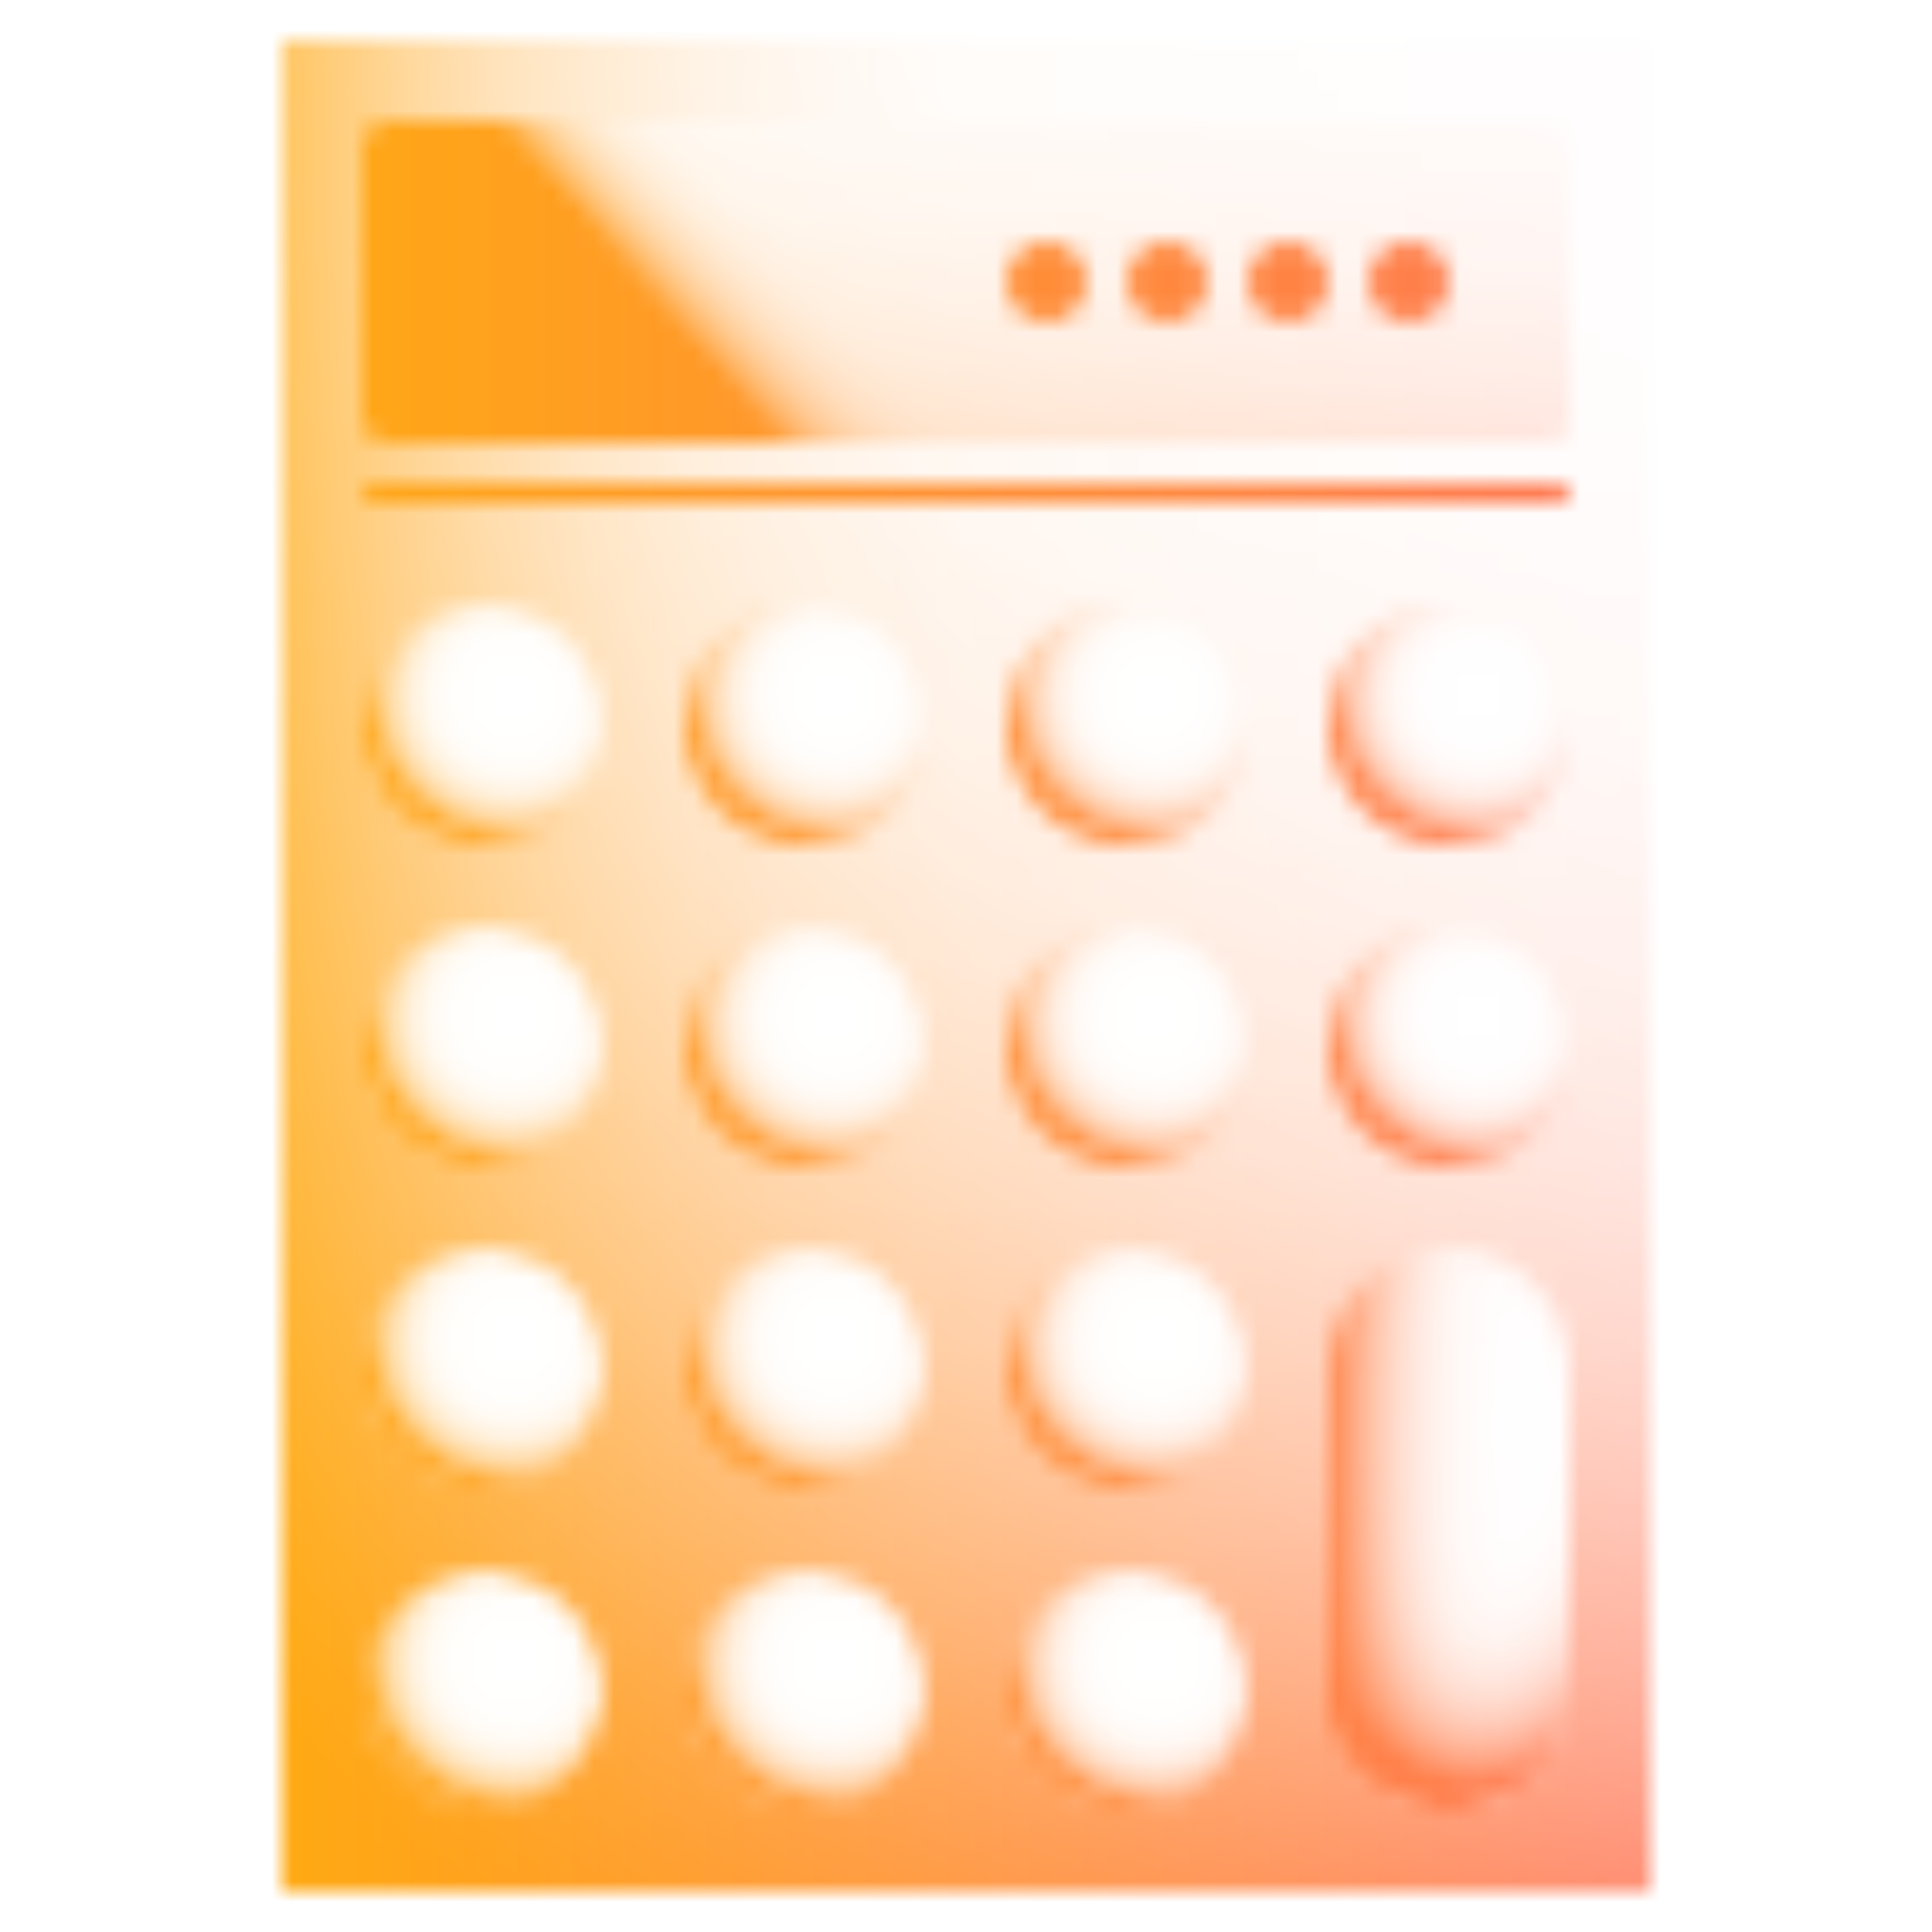 <svg fill="none" height="96" viewBox="0 0 96 96" width="96" xmlns="http://www.w3.org/2000/svg" xmlns:xlink="http://www.w3.org/1999/xlink"><linearGradient id="a"><stop offset="0" stop-color="#4353ff"/><stop offset=".032" stop-color="#4353ff" stop-opacity=".882"/><stop offset=".09" stop-color="#4353ff" stop-opacity=".699"/><stop offset=".152" stop-color="#4353ff" stop-opacity=".532"/><stop offset=".218" stop-color="#4353ff" stop-opacity=".388"/><stop offset=".289" stop-color="#4353ff" stop-opacity=".267"/><stop offset=".366" stop-color="#4353ff" stop-opacity=".169"/><stop offset=".451" stop-color="#4353ff" stop-opacity=".093"/><stop offset=".55" stop-color="#4353ff" stop-opacity=".04"/><stop offset=".675" stop-color="#4353ff" stop-opacity=".01"/><stop offset=".908" stop-color="#4353ff" stop-opacity="0"/></linearGradient><linearGradient id="b" gradientUnits="userSpaceOnUse" x1="6.484" x2="66.116" xlink:href="#a" y1="47.077" y2="48.403"/><linearGradient id="c" gradientUnits="userSpaceOnUse" x1="13.841" x2="97.105" xlink:href="#a" y1="86.055" y2="-6.706"/><linearGradient id="d" gradientUnits="userSpaceOnUse" x1="48" x2="48" y1="100.816" y2="-26.427"><stop offset="0" stop-color="#4353ff"/><stop offset=".005" stop-color="#4353ff" stop-opacity=".977"/><stop offset=".048" stop-color="#4353ff" stop-opacity=".794"/><stop offset=".095" stop-color="#4353ff" stop-opacity=".624"/><stop offset=".146" stop-color="#4353ff" stop-opacity=".474"/><stop offset=".202" stop-color="#4353ff" stop-opacity=".345"/><stop offset=".263" stop-color="#4353ff" stop-opacity=".237"/><stop offset=".332" stop-color="#4353ff" stop-opacity=".149"/><stop offset=".412" stop-color="#4353ff" stop-opacity=".082"/><stop offset=".51" stop-color="#4353ff" stop-opacity=".035"/><stop offset=".645" stop-color="#4353ff" stop-opacity=".01"/><stop offset="1" stop-color="#4353ff" stop-opacity="0"/></linearGradient><linearGradient id="e"><stop offset="0" stop-color="#4353ff" stop-opacity="0"/><stop offset=".373" stop-color="#4353ff" stop-opacity=".01"/><stop offset=".507" stop-color="#4353ff" stop-opacity=".034"/><stop offset=".603" stop-color="#4353ff" stop-opacity=".08"/><stop offset=".68" stop-color="#4353ff" stop-opacity=".147"/><stop offset=".746" stop-color="#4353ff" stop-opacity=".233"/><stop offset=".805" stop-color="#4353ff" stop-opacity=".34"/><stop offset=".858" stop-color="#4353ff" stop-opacity=".467"/><stop offset=".907" stop-color="#4353ff" stop-opacity=".615"/><stop offset=".952" stop-color="#4353ff" stop-opacity=".784"/><stop offset=".993" stop-color="#4353ff" stop-opacity=".964"/><stop offset="1" stop-color="#4353ff"/></linearGradient><radialGradient id="f" cx="41.524" cy="34.509" gradientUnits="userSpaceOnUse" r="7.396" xlink:href="#e"/><radialGradient id="g" cx="25.524" cy="34.509" gradientUnits="userSpaceOnUse" r="7.396" xlink:href="#e"/><radialGradient id="h" cx="41.524" cy="50.509" gradientUnits="userSpaceOnUse" r="7.396" xlink:href="#e"/><radialGradient id="i" cx="25.524" cy="50.509" gradientUnits="userSpaceOnUse" r="7.396" xlink:href="#e"/><radialGradient id="j" cx="73.524" cy="34.509" gradientUnits="userSpaceOnUse" r="7.396" xlink:href="#e"/><radialGradient id="k" cx="57.524" cy="34.509" gradientUnits="userSpaceOnUse" r="7.396" xlink:href="#e"/><radialGradient id="l" cx="73.524" cy="50.509" gradientUnits="userSpaceOnUse" r="7.396" xlink:href="#e"/><radialGradient id="m" cx="57.524" cy="50.509" gradientUnits="userSpaceOnUse" r="7.396" xlink:href="#e"/><radialGradient id="n" cx="57.524" cy="66.509" gradientUnits="userSpaceOnUse" r="7.396" xlink:href="#e"/><radialGradient id="o" cx="57.524" cy="82.509" gradientUnits="userSpaceOnUse" r="7.396" xlink:href="#e"/><radialGradient id="p" cx="41.524" cy="66.509" gradientUnits="userSpaceOnUse" r="7.396" xlink:href="#e"/><radialGradient id="q" cx="25.524" cy="66.509" gradientUnits="userSpaceOnUse" r="7.396" xlink:href="#e"/><radialGradient id="r" cx="41.524" cy="82.509" gradientUnits="userSpaceOnUse" r="7.396" xlink:href="#e"/><radialGradient id="s" cx="25.524" cy="82.509" gradientUnits="userSpaceOnUse" r="7.396" xlink:href="#e"/><radialGradient id="t" cx="0" cy="0" gradientTransform="matrix(10.522 0 0 18.031 73.325 70.81)" gradientUnits="userSpaceOnUse" r="1" xlink:href="#e"/><linearGradient id="u" gradientUnits="userSpaceOnUse" x1="66" x2="78" xlink:href="#a" y1="76" y2="76"/><linearGradient id="v" gradientUnits="userSpaceOnUse" x1="38.741" x2="69.458" y1="22.14" y2="-4.863"><stop offset="0" stop-color="#4353ff"/><stop offset=".002" stop-color="#4353ff" stop-opacity=".964"/><stop offset=".013" stop-color="#4353ff" stop-opacity=".784"/><stop offset=".026" stop-color="#4353ff" stop-opacity=".615"/><stop offset=".04" stop-color="#4353ff" stop-opacity=".467"/><stop offset=".054" stop-color="#4353ff" stop-opacity=".34"/><stop offset=".071" stop-color="#4353ff" stop-opacity=".233"/><stop offset=".089" stop-color="#4353ff" stop-opacity=".147"/><stop offset=".111" stop-color="#4353ff" stop-opacity=".08"/><stop offset=".137" stop-color="#4353ff" stop-opacity=".034"/><stop offset=".175" stop-color="#4353ff" stop-opacity=".01"/><stop offset=".278" stop-color="#4353ff" stop-opacity="0"/></linearGradient><linearGradient id="w" gradientUnits="userSpaceOnUse" x1="45.891" x2="51.751" y1="41.352" y2="-34.646"><stop offset="0" stop-color="#4353ff"/><stop offset=".007" stop-color="#4353ff" stop-opacity=".964"/><stop offset=".048" stop-color="#4353ff" stop-opacity=".784"/><stop offset=".093" stop-color="#4353ff" stop-opacity=".615"/><stop offset=".142" stop-color="#4353ff" stop-opacity=".467"/><stop offset=".195" stop-color="#4353ff" stop-opacity=".34"/><stop offset=".254" stop-color="#4353ff" stop-opacity=".233"/><stop offset=".32" stop-color="#4353ff" stop-opacity=".147"/><stop offset=".397" stop-color="#4353ff" stop-opacity=".08"/><stop offset=".493" stop-color="#4353ff" stop-opacity=".034"/><stop offset=".627" stop-color="#4353ff" stop-opacity=".01"/><stop offset="1" stop-color="#4353ff" stop-opacity="0"/></linearGradient><linearGradient id="x" gradientUnits="userSpaceOnUse" x1="-.323" x2="103.87" y1="48.011" y2="48.011"><stop offset="0" stop-color="#ffb405"/><stop offset="1" stop-color="#ff666b"/></linearGradient><mask id="y" height="92" maskUnits="userSpaceOnUse" width="68" x="14" y="2"><path d="m14 2v92h68v-92zm10 88c-1.187 0-2.347-.352-3.333-1.011s-1.756-1.596-2.21-2.693-.573-2.303-.341-3.467c.232-1.164.803-2.233 1.642-3.072.839-.839 1.908-1.411 3.072-1.642 1.164-.232 2.37-.113 3.467.341 1.096.454 2.033 1.223 2.693 2.21s1.011 2.147 1.011 3.333c0 1.591-.632 3.117-1.757 4.243-1.125 1.125-2.651 1.757-4.243 1.757zm0-16c-1.187 0-2.347-.352-3.333-1.011s-1.756-1.596-2.21-2.693-.573-2.303-.341-3.467c.232-1.164.803-2.233 1.642-3.072.839-.839 1.908-1.411 3.072-1.642 1.164-.232 2.37-.113 3.467.341s2.033 1.223 2.693 2.21 1.011 2.147 1.011 3.333c0 1.591-.632 3.117-1.757 4.243-1.125 1.125-2.651 1.757-4.243 1.757zm0-16c-1.187 0-2.347-.352-3.333-1.011s-1.756-1.596-2.21-2.693-.573-2.303-.341-3.467c.232-1.164.803-2.233 1.642-3.072.839-.839 1.908-1.411 3.072-1.642 1.164-.232 2.37-.113 3.467.341s2.033 1.223 2.693 2.21 1.011 2.147 1.011 3.333c0 1.591-.632 3.117-1.757 4.243-1.125 1.125-2.651 1.757-4.243 1.757zm0-16c-1.187 0-2.347-.352-3.333-1.011s-1.756-1.596-2.21-2.693-.573-2.303-.341-3.467c.232-1.164.803-2.233 1.642-3.072.839-.839 1.908-1.411 3.072-1.642 1.164-.232 2.37-.113 3.467.341s2.033 1.223 2.693 2.21 1.011 2.147 1.011 3.333c0 1.591-.632 3.117-1.757 4.243-1.125 1.125-2.651 1.757-4.243 1.757zm16 48c-1.187 0-2.347-.352-3.333-1.011s-1.756-1.596-2.21-2.693-.573-2.303-.341-3.467c.232-1.164.803-2.233 1.642-3.072.839-.839 1.908-1.411 3.072-1.642 1.164-.232 2.37-.113 3.467.341 1.096.454 2.033 1.223 2.693 2.21s1.011 2.147 1.011 3.333c0 1.591-.632 3.117-1.757 4.243-1.125 1.125-2.651 1.757-4.243 1.757zm0-16c-1.187 0-2.347-.352-3.333-1.011s-1.756-1.596-2.21-2.693-.573-2.303-.341-3.467c.232-1.164.803-2.233 1.642-3.072.839-.839 1.908-1.411 3.072-1.642 1.164-.232 2.37-.113 3.467.341s2.033 1.223 2.693 2.21 1.011 2.147 1.011 3.333c0 1.591-.632 3.117-1.757 4.243-1.125 1.125-2.651 1.757-4.243 1.757zm0-16c-1.187 0-2.347-.352-3.333-1.011s-1.756-1.596-2.21-2.693-.573-2.303-.341-3.467c.232-1.164.803-2.233 1.642-3.072.839-.839 1.908-1.411 3.072-1.642 1.164-.232 2.37-.113 3.467.341s2.033 1.223 2.693 2.21 1.011 2.147 1.011 3.333c0 1.591-.632 3.117-1.757 4.243-1.125 1.125-2.651 1.757-4.243 1.757zm0-16c-1.187 0-2.347-.352-3.333-1.011s-1.756-1.596-2.21-2.693-.573-2.303-.341-3.467c.232-1.164.803-2.233 1.642-3.072.839-.839 1.908-1.411 3.072-1.642 1.164-.232 2.37-.113 3.467.341s2.033 1.223 2.693 2.21 1.011 2.147 1.011 3.333c0 1.591-.632 3.117-1.757 4.243-1.125 1.125-2.651 1.757-4.243 1.757zm16 48c-1.187 0-2.347-.352-3.333-1.011s-1.756-1.596-2.21-2.693-.573-2.303-.341-3.467c.232-1.164.803-2.233 1.642-3.072.839-.839 1.908-1.411 3.072-1.642 1.164-.232 2.37-.113 3.467.341 1.096.454 2.033 1.223 2.693 2.21s1.011 2.147 1.011 3.333c0 1.591-.632 3.117-1.757 4.243-1.125 1.125-2.651 1.757-4.243 1.757zm0-16c-1.187 0-2.347-.352-3.333-1.011s-1.756-1.596-2.21-2.693-.573-2.303-.341-3.467c.232-1.164.803-2.233 1.642-3.072.839-.839 1.908-1.411 3.072-1.642 1.164-.232 2.37-.113 3.467.341s2.033 1.223 2.693 2.21 1.011 2.147 1.011 3.333c0 1.591-.632 3.117-1.757 4.243-1.125 1.125-2.651 1.757-4.243 1.757zm0-16c-1.187 0-2.347-.352-3.333-1.011s-1.756-1.596-2.21-2.693-.573-2.303-.341-3.467c.232-1.164.803-2.233 1.642-3.072.839-.839 1.908-1.411 3.072-1.642 1.164-.232 2.37-.113 3.467.341s2.033 1.223 2.693 2.21 1.011 2.147 1.011 3.333c0 1.591-.632 3.117-1.757 4.243-1.125 1.125-2.651 1.757-4.243 1.757zm0-16c-1.187 0-2.347-.352-3.333-1.011s-1.756-1.596-2.21-2.693-.573-2.303-.341-3.467c.232-1.164.803-2.233 1.642-3.072.839-.839 1.908-1.411 3.072-1.642 1.164-.232 2.37-.113 3.467.341s2.033 1.223 2.693 2.21 1.011 2.147 1.011 3.333c0 1.591-.632 3.117-1.757 4.243-1.125 1.125-2.651 1.757-4.243 1.757zm22 42c0 1.591-.632 3.117-1.757 4.243-1.125 1.125-2.651 1.757-4.243 1.757s-3.117-.632-4.243-1.757c-1.125-1.125-1.757-2.651-1.757-4.243v-16c0-1.591.632-3.117 1.757-4.243 1.125-1.125 2.651-1.757 4.243-1.757s3.117.632 4.243 1.757c1.125 1.125 1.757 2.651 1.757 4.243zm-6-26c-1.187 0-2.347-.352-3.333-1.011s-1.756-1.596-2.21-2.693-.573-2.303-.341-3.467c.232-1.164.803-2.233 1.642-3.072.839-.839 1.908-1.411 3.072-1.642 1.164-.232 2.37-.113 3.467.341s2.033 1.223 2.693 2.21 1.011 2.147 1.011 3.333c0 1.591-.632 3.117-1.757 4.243-1.125 1.125-2.651 1.757-4.243 1.757zm0-16c-1.187 0-2.347-.352-3.333-1.011s-1.756-1.596-2.21-2.693-.573-2.303-.341-3.467c.232-1.164.803-2.233 1.642-3.072.839-.839 1.908-1.411 3.072-1.642 1.164-.232 2.37-.113 3.467.341s2.033 1.223 2.693 2.21 1.011 2.147 1.011 3.333c0 1.591-.632 3.117-1.757 4.243-1.125 1.125-2.651 1.757-4.243 1.757zm6-21c0 .265-.105.52-.293.707s-.442.293-.707.293h-58c-.265 0-.52-.105-.707-.293s-.293-.442-.293-.707v-14c0-.265.105-.52.293-.707.188-.188.442-.293.707-.293h58c.265 0 .52.105.707.293.188.188.293.442.293.707z" fill="url(#b)"/><path d="m14 2v92h68v-92zm10 88c-1.187 0-2.347-.352-3.333-1.011s-1.756-1.596-2.21-2.693-.573-2.303-.341-3.467c.232-1.164.803-2.233 1.642-3.072.839-.839 1.908-1.411 3.072-1.642 1.164-.232 2.37-.113 3.467.341 1.096.454 2.033 1.223 2.693 2.21s1.011 2.147 1.011 3.333c0 1.591-.632 3.117-1.757 4.243-1.125 1.125-2.651 1.757-4.243 1.757zm0-16c-1.187 0-2.347-.352-3.333-1.011s-1.756-1.596-2.21-2.693-.573-2.303-.341-3.467c.232-1.164.803-2.233 1.642-3.072.839-.839 1.908-1.411 3.072-1.642 1.164-.232 2.37-.113 3.467.341s2.033 1.223 2.693 2.21 1.011 2.147 1.011 3.333c0 1.591-.632 3.117-1.757 4.243-1.125 1.125-2.651 1.757-4.243 1.757zm0-16c-1.187 0-2.347-.352-3.333-1.011s-1.756-1.596-2.21-2.693-.573-2.303-.341-3.467c.232-1.164.803-2.233 1.642-3.072.839-.839 1.908-1.411 3.072-1.642 1.164-.232 2.37-.113 3.467.341s2.033 1.223 2.693 2.21 1.011 2.147 1.011 3.333c0 1.591-.632 3.117-1.757 4.243-1.125 1.125-2.651 1.757-4.243 1.757zm0-16c-1.187 0-2.347-.352-3.333-1.011s-1.756-1.596-2.21-2.693-.573-2.303-.341-3.467c.232-1.164.803-2.233 1.642-3.072.839-.839 1.908-1.411 3.072-1.642 1.164-.232 2.37-.113 3.467.341s2.033 1.223 2.693 2.21 1.011 2.147 1.011 3.333c0 1.591-.632 3.117-1.757 4.243-1.125 1.125-2.651 1.757-4.243 1.757zm16 48c-1.187 0-2.347-.352-3.333-1.011s-1.756-1.596-2.21-2.693-.573-2.303-.341-3.467c.232-1.164.803-2.233 1.642-3.072.839-.839 1.908-1.411 3.072-1.642 1.164-.232 2.37-.113 3.467.341 1.096.454 2.033 1.223 2.693 2.21s1.011 2.147 1.011 3.333c0 1.591-.632 3.117-1.757 4.243-1.125 1.125-2.651 1.757-4.243 1.757zm0-16c-1.187 0-2.347-.352-3.333-1.011s-1.756-1.596-2.21-2.693-.573-2.303-.341-3.467c.232-1.164.803-2.233 1.642-3.072.839-.839 1.908-1.411 3.072-1.642 1.164-.232 2.37-.113 3.467.341s2.033 1.223 2.693 2.21 1.011 2.147 1.011 3.333c0 1.591-.632 3.117-1.757 4.243-1.125 1.125-2.651 1.757-4.243 1.757zm0-16c-1.187 0-2.347-.352-3.333-1.011s-1.756-1.596-2.21-2.693-.573-2.303-.341-3.467c.232-1.164.803-2.233 1.642-3.072.839-.839 1.908-1.411 3.072-1.642 1.164-.232 2.37-.113 3.467.341s2.033 1.223 2.693 2.21 1.011 2.147 1.011 3.333c0 1.591-.632 3.117-1.757 4.243-1.125 1.125-2.651 1.757-4.243 1.757zm0-16c-1.187 0-2.347-.352-3.333-1.011s-1.756-1.596-2.21-2.693-.573-2.303-.341-3.467c.232-1.164.803-2.233 1.642-3.072.839-.839 1.908-1.411 3.072-1.642 1.164-.232 2.37-.113 3.467.341s2.033 1.223 2.693 2.21 1.011 2.147 1.011 3.333c0 1.591-.632 3.117-1.757 4.243-1.125 1.125-2.651 1.757-4.243 1.757zm16 48c-1.187 0-2.347-.352-3.333-1.011s-1.756-1.596-2.21-2.693-.573-2.303-.341-3.467c.232-1.164.803-2.233 1.642-3.072.839-.839 1.908-1.411 3.072-1.642 1.164-.232 2.37-.113 3.467.341 1.096.454 2.033 1.223 2.693 2.21s1.011 2.147 1.011 3.333c0 1.591-.632 3.117-1.757 4.243-1.125 1.125-2.651 1.757-4.243 1.757zm0-16c-1.187 0-2.347-.352-3.333-1.011s-1.756-1.596-2.21-2.693-.573-2.303-.341-3.467c.232-1.164.803-2.233 1.642-3.072.839-.839 1.908-1.411 3.072-1.642 1.164-.232 2.37-.113 3.467.341s2.033 1.223 2.693 2.21 1.011 2.147 1.011 3.333c0 1.591-.632 3.117-1.757 4.243-1.125 1.125-2.651 1.757-4.243 1.757zm0-16c-1.187 0-2.347-.352-3.333-1.011s-1.756-1.596-2.21-2.693-.573-2.303-.341-3.467c.232-1.164.803-2.233 1.642-3.072.839-.839 1.908-1.411 3.072-1.642 1.164-.232 2.37-.113 3.467.341s2.033 1.223 2.693 2.21 1.011 2.147 1.011 3.333c0 1.591-.632 3.117-1.757 4.243-1.125 1.125-2.651 1.757-4.243 1.757zm0-16c-1.187 0-2.347-.352-3.333-1.011s-1.756-1.596-2.21-2.693-.573-2.303-.341-3.467c.232-1.164.803-2.233 1.642-3.072.839-.839 1.908-1.411 3.072-1.642 1.164-.232 2.37-.113 3.467.341s2.033 1.223 2.693 2.21 1.011 2.147 1.011 3.333c0 1.591-.632 3.117-1.757 4.243-1.125 1.125-2.651 1.757-4.243 1.757zm22 42c0 1.591-.632 3.117-1.757 4.243-1.125 1.125-2.651 1.757-4.243 1.757s-3.117-.632-4.243-1.757c-1.125-1.125-1.757-2.651-1.757-4.243v-16c0-1.591.632-3.117 1.757-4.243 1.125-1.125 2.651-1.757 4.243-1.757s3.117.632 4.243 1.757c1.125 1.125 1.757 2.651 1.757 4.243zm-6-26c-1.187 0-2.347-.352-3.333-1.011s-1.756-1.596-2.21-2.693-.573-2.303-.341-3.467c.232-1.164.803-2.233 1.642-3.072.839-.839 1.908-1.411 3.072-1.642 1.164-.232 2.37-.113 3.467.341s2.033 1.223 2.693 2.21 1.011 2.147 1.011 3.333c0 1.591-.632 3.117-1.757 4.243-1.125 1.125-2.651 1.757-4.243 1.757zm0-16c-1.187 0-2.347-.352-3.333-1.011s-1.756-1.596-2.21-2.693-.573-2.303-.341-3.467c.232-1.164.803-2.233 1.642-3.072.839-.839 1.908-1.411 3.072-1.642 1.164-.232 2.37-.113 3.467.341s2.033 1.223 2.693 2.21 1.011 2.147 1.011 3.333c0 1.591-.632 3.117-1.757 4.243-1.125 1.125-2.651 1.757-4.243 1.757zm6-21c0 .265-.105.52-.293.707s-.442.293-.707.293h-58c-.265 0-.52-.105-.707-.293s-.293-.442-.293-.707v-14c0-.265.105-.52.293-.707.188-.188.442-.293.707-.293h58c.265 0 .52.105.707.293.188.188.293.442.293.707z" fill="url(#c)"/><path d="m14 2v92h68v-92zm10 88c-1.187 0-2.347-.352-3.333-1.011s-1.756-1.596-2.21-2.693-.573-2.303-.341-3.467c.232-1.164.803-2.233 1.642-3.072.839-.839 1.908-1.411 3.072-1.642 1.164-.232 2.37-.113 3.467.341 1.096.454 2.033 1.223 2.693 2.21s1.011 2.147 1.011 3.333c0 1.591-.632 3.117-1.757 4.243-1.125 1.125-2.651 1.757-4.243 1.757zm0-16c-1.187 0-2.347-.352-3.333-1.011s-1.756-1.596-2.21-2.693-.573-2.303-.341-3.467c.232-1.164.803-2.233 1.642-3.072.839-.839 1.908-1.411 3.072-1.642 1.164-.232 2.37-.113 3.467.341s2.033 1.223 2.693 2.21 1.011 2.147 1.011 3.333c0 1.591-.632 3.117-1.757 4.243-1.125 1.125-2.651 1.757-4.243 1.757zm0-16c-1.187 0-2.347-.352-3.333-1.011s-1.756-1.596-2.21-2.693-.573-2.303-.341-3.467c.232-1.164.803-2.233 1.642-3.072.839-.839 1.908-1.411 3.072-1.642 1.164-.232 2.37-.113 3.467.341s2.033 1.223 2.693 2.21 1.011 2.147 1.011 3.333c0 1.591-.632 3.117-1.757 4.243-1.125 1.125-2.651 1.757-4.243 1.757zm0-16c-1.187 0-2.347-.352-3.333-1.011s-1.756-1.596-2.21-2.693-.573-2.303-.341-3.467c.232-1.164.803-2.233 1.642-3.072.839-.839 1.908-1.411 3.072-1.642 1.164-.232 2.37-.113 3.467.341s2.033 1.223 2.693 2.21 1.011 2.147 1.011 3.333c0 1.591-.632 3.117-1.757 4.243-1.125 1.125-2.651 1.757-4.243 1.757zm16 48c-1.187 0-2.347-.352-3.333-1.011s-1.756-1.596-2.21-2.693-.573-2.303-.341-3.467c.232-1.164.803-2.233 1.642-3.072.839-.839 1.908-1.411 3.072-1.642 1.164-.232 2.37-.113 3.467.341 1.096.454 2.033 1.223 2.693 2.21s1.011 2.147 1.011 3.333c0 1.591-.632 3.117-1.757 4.243-1.125 1.125-2.651 1.757-4.243 1.757zm0-16c-1.187 0-2.347-.352-3.333-1.011s-1.756-1.596-2.21-2.693-.573-2.303-.341-3.467c.232-1.164.803-2.233 1.642-3.072.839-.839 1.908-1.411 3.072-1.642 1.164-.232 2.37-.113 3.467.341s2.033 1.223 2.693 2.21 1.011 2.147 1.011 3.333c0 1.591-.632 3.117-1.757 4.243-1.125 1.125-2.651 1.757-4.243 1.757zm0-16c-1.187 0-2.347-.352-3.333-1.011s-1.756-1.596-2.21-2.693-.573-2.303-.341-3.467c.232-1.164.803-2.233 1.642-3.072.839-.839 1.908-1.411 3.072-1.642 1.164-.232 2.37-.113 3.467.341s2.033 1.223 2.693 2.21 1.011 2.147 1.011 3.333c0 1.591-.632 3.117-1.757 4.243-1.125 1.125-2.651 1.757-4.243 1.757zm0-16c-1.187 0-2.347-.352-3.333-1.011s-1.756-1.596-2.21-2.693-.573-2.303-.341-3.467c.232-1.164.803-2.233 1.642-3.072.839-.839 1.908-1.411 3.072-1.642 1.164-.232 2.37-.113 3.467.341s2.033 1.223 2.693 2.21 1.011 2.147 1.011 3.333c0 1.591-.632 3.117-1.757 4.243-1.125 1.125-2.651 1.757-4.243 1.757zm16 48c-1.187 0-2.347-.352-3.333-1.011s-1.756-1.596-2.21-2.693-.573-2.303-.341-3.467c.232-1.164.803-2.233 1.642-3.072.839-.839 1.908-1.411 3.072-1.642 1.164-.232 2.37-.113 3.467.341 1.096.454 2.033 1.223 2.693 2.21s1.011 2.147 1.011 3.333c0 1.591-.632 3.117-1.757 4.243-1.125 1.125-2.651 1.757-4.243 1.757zm0-16c-1.187 0-2.347-.352-3.333-1.011s-1.756-1.596-2.21-2.693-.573-2.303-.341-3.467c.232-1.164.803-2.233 1.642-3.072.839-.839 1.908-1.411 3.072-1.642 1.164-.232 2.37-.113 3.467.341s2.033 1.223 2.693 2.21 1.011 2.147 1.011 3.333c0 1.591-.632 3.117-1.757 4.243-1.125 1.125-2.651 1.757-4.243 1.757zm0-16c-1.187 0-2.347-.352-3.333-1.011s-1.756-1.596-2.21-2.693-.573-2.303-.341-3.467c.232-1.164.803-2.233 1.642-3.072.839-.839 1.908-1.411 3.072-1.642 1.164-.232 2.37-.113 3.467.341s2.033 1.223 2.693 2.21 1.011 2.147 1.011 3.333c0 1.591-.632 3.117-1.757 4.243-1.125 1.125-2.651 1.757-4.243 1.757zm0-16c-1.187 0-2.347-.352-3.333-1.011s-1.756-1.596-2.21-2.693-.573-2.303-.341-3.467c.232-1.164.803-2.233 1.642-3.072.839-.839 1.908-1.411 3.072-1.642 1.164-.232 2.37-.113 3.467.341s2.033 1.223 2.693 2.21 1.011 2.147 1.011 3.333c0 1.591-.632 3.117-1.757 4.243-1.125 1.125-2.651 1.757-4.243 1.757zm22 42c0 1.591-.632 3.117-1.757 4.243-1.125 1.125-2.651 1.757-4.243 1.757s-3.117-.632-4.243-1.757c-1.125-1.125-1.757-2.651-1.757-4.243v-16c0-1.591.632-3.117 1.757-4.243 1.125-1.125 2.651-1.757 4.243-1.757s3.117.632 4.243 1.757c1.125 1.125 1.757 2.651 1.757 4.243zm-6-26c-1.187 0-2.347-.352-3.333-1.011s-1.756-1.596-2.21-2.693-.573-2.303-.341-3.467c.232-1.164.803-2.233 1.642-3.072.839-.839 1.908-1.411 3.072-1.642 1.164-.232 2.37-.113 3.467.341s2.033 1.223 2.693 2.21 1.011 2.147 1.011 3.333c0 1.591-.632 3.117-1.757 4.243-1.125 1.125-2.651 1.757-4.243 1.757zm0-16c-1.187 0-2.347-.352-3.333-1.011s-1.756-1.596-2.21-2.693-.573-2.303-.341-3.467c.232-1.164.803-2.233 1.642-3.072.839-.839 1.908-1.411 3.072-1.642 1.164-.232 2.37-.113 3.467.341s2.033 1.223 2.693 2.21 1.011 2.147 1.011 3.333c0 1.591-.632 3.117-1.757 4.243-1.125 1.125-2.651 1.757-4.243 1.757zm6-21c0 .265-.105.52-.293.707s-.442.293-.707.293h-58c-.265 0-.52-.105-.707-.293s-.293-.442-.293-.707v-14c0-.265.105-.52.293-.707.188-.188.442-.293.707-.293h58c.265 0 .52.105.707.293.188.188.293.442.293.707z" fill="url(#d)"/><path d="m40 42c3.314 0 6-2.686 6-6s-2.686-6-6-6-6 2.686-6 6 2.686 6 6 6z" fill="url(#f)"/><path d="m24 42c3.314 0 6-2.686 6-6s-2.686-6-6-6-6 2.686-6 6 2.686 6 6 6z" fill="url(#g)"/><path d="m40 58c3.314 0 6-2.686 6-6s-2.686-6-6-6-6 2.686-6 6 2.686 6 6 6z" fill="url(#h)"/><path d="m24 58c3.314 0 6-2.686 6-6s-2.686-6-6-6-6 2.686-6 6 2.686 6 6 6z" fill="url(#i)"/><path d="m72 42c3.314 0 6-2.686 6-6s-2.686-6-6-6-6 2.686-6 6 2.686 6 6 6z" fill="url(#j)"/><path d="m56 42c3.314 0 6-2.686 6-6s-2.686-6-6-6-6 2.686-6 6 2.686 6 6 6z" fill="url(#k)"/><path d="m72 58c3.314 0 6-2.686 6-6s-2.686-6-6-6-6 2.686-6 6 2.686 6 6 6z" fill="url(#l)"/><path d="m56 58c3.314 0 6-2.686 6-6s-2.686-6-6-6-6 2.686-6 6 2.686 6 6 6z" fill="url(#m)"/><path d="m56 74c3.314 0 6-2.686 6-6s-2.686-6-6-6-6 2.686-6 6 2.686 6 6 6z" fill="url(#n)"/><path d="m56 90c3.314 0 6-2.686 6-6s-2.686-6-6-6-6 2.686-6 6 2.686 6 6 6z" fill="url(#o)"/><path d="m40 74c3.314 0 6-2.686 6-6s-2.686-6-6-6-6 2.686-6 6 2.686 6 6 6z" fill="url(#p)"/><path d="m24 74c3.314 0 6-2.686 6-6s-2.686-6-6-6-6 2.686-6 6 2.686 6 6 6z" fill="url(#q)"/><path d="m40 90c3.314 0 6-2.686 6-6s-2.686-6-6-6-6 2.686-6 6 2.686 6 6 6z" fill="url(#r)"/><path d="m24 90c3.314 0 6-2.686 6-6s-2.686-6-6-6-6 2.686-6 6 2.686 6 6 6z" fill="url(#s)"/><path d="m72 62c-1.591 0-3.117.632-4.243 1.757-1.125 1.125-1.757 2.651-1.757 4.243v16c0 1.591.632 3.117 1.757 4.243 1.125 1.125 2.651 1.757 4.243 1.757s3.117-.632 4.243-1.757c1.125-1.125 1.757-2.651 1.757-4.243v-16c0-1.591-.632-3.117-1.757-4.243-1.125-1.125-2.651-1.757-4.243-1.757z" fill="url(#t)"/><path d="m72 62c-1.591 0-3.117.632-4.243 1.757-1.125 1.125-1.757 2.651-1.757 4.243v16c0 1.591.632 3.117 1.757 4.243 1.125 1.125 2.651 1.757 4.243 1.757s3.117-.632 4.243-1.757c1.125-1.125 1.757-2.651 1.757-4.243v-16c0-1.591-.632-3.117-1.757-4.243-1.125-1.125-2.651-1.757-4.243-1.757z" fill="url(#u)"/><path d="m77 6h-58c-.265 0-.52.105-.707.293-.188.188-.293.442-.293.707v14c0 .265.105.52.293.707s.442.293.707.293h58c.265 0 .52-.105.707-.293s.293-.442.293-.707v-14c0-.265-.105-.52-.293-.707-.188-.188-.442-.293-.707-.293z" fill="url(#v)"/><path d="m77 6h-58c-.265 0-.52.105-.707.293-.188.188-.293.442-.293.707v14c0 .265.105.52.293.707s.442.293.707.293h58c.265 0 .52-.105.707-.293s.293-.442.293-.707v-14c0-.265-.105-.52-.293-.707-.188-.188-.442-.293-.707-.293z" fill="url(#w)"/><path d="m18.5 24.5h59" fill="none" stroke="#4353ff" stroke-linecap="round" stroke-miterlimit="10"/><path d="m70 15c.552 0 1-.448 1-1s-.448-1-1-1-1 .448-1 1 .448 1 1 1z" fill="none" stroke="#4353ff" stroke-miterlimit="10" stroke-width="2"/><path d="m64 15c.552 0 1-.448 1-1s-.448-1-1-1-1 .448-1 1 .448 1 1 1z" fill="none" stroke="#4353ff" stroke-miterlimit="10" stroke-width="2"/><path d="m58 15c.552 0 1-.448 1-1s-.448-1-1-1-1 .448-1 1 .448 1 1 1z" fill="none" stroke="#4353ff" stroke-miterlimit="10" stroke-width="2"/><path d="m52 15c.552 0 1-.448 1-1s-.448-1-1-1-1 .448-1 1 .448 1 1 1z" fill="none" stroke="#4353ff" stroke-miterlimit="10" stroke-width="2"/></mask><g mask="url(#y)"><path d="m0 0h96v96h-96z" fill="url(#x)"/></g></svg>
